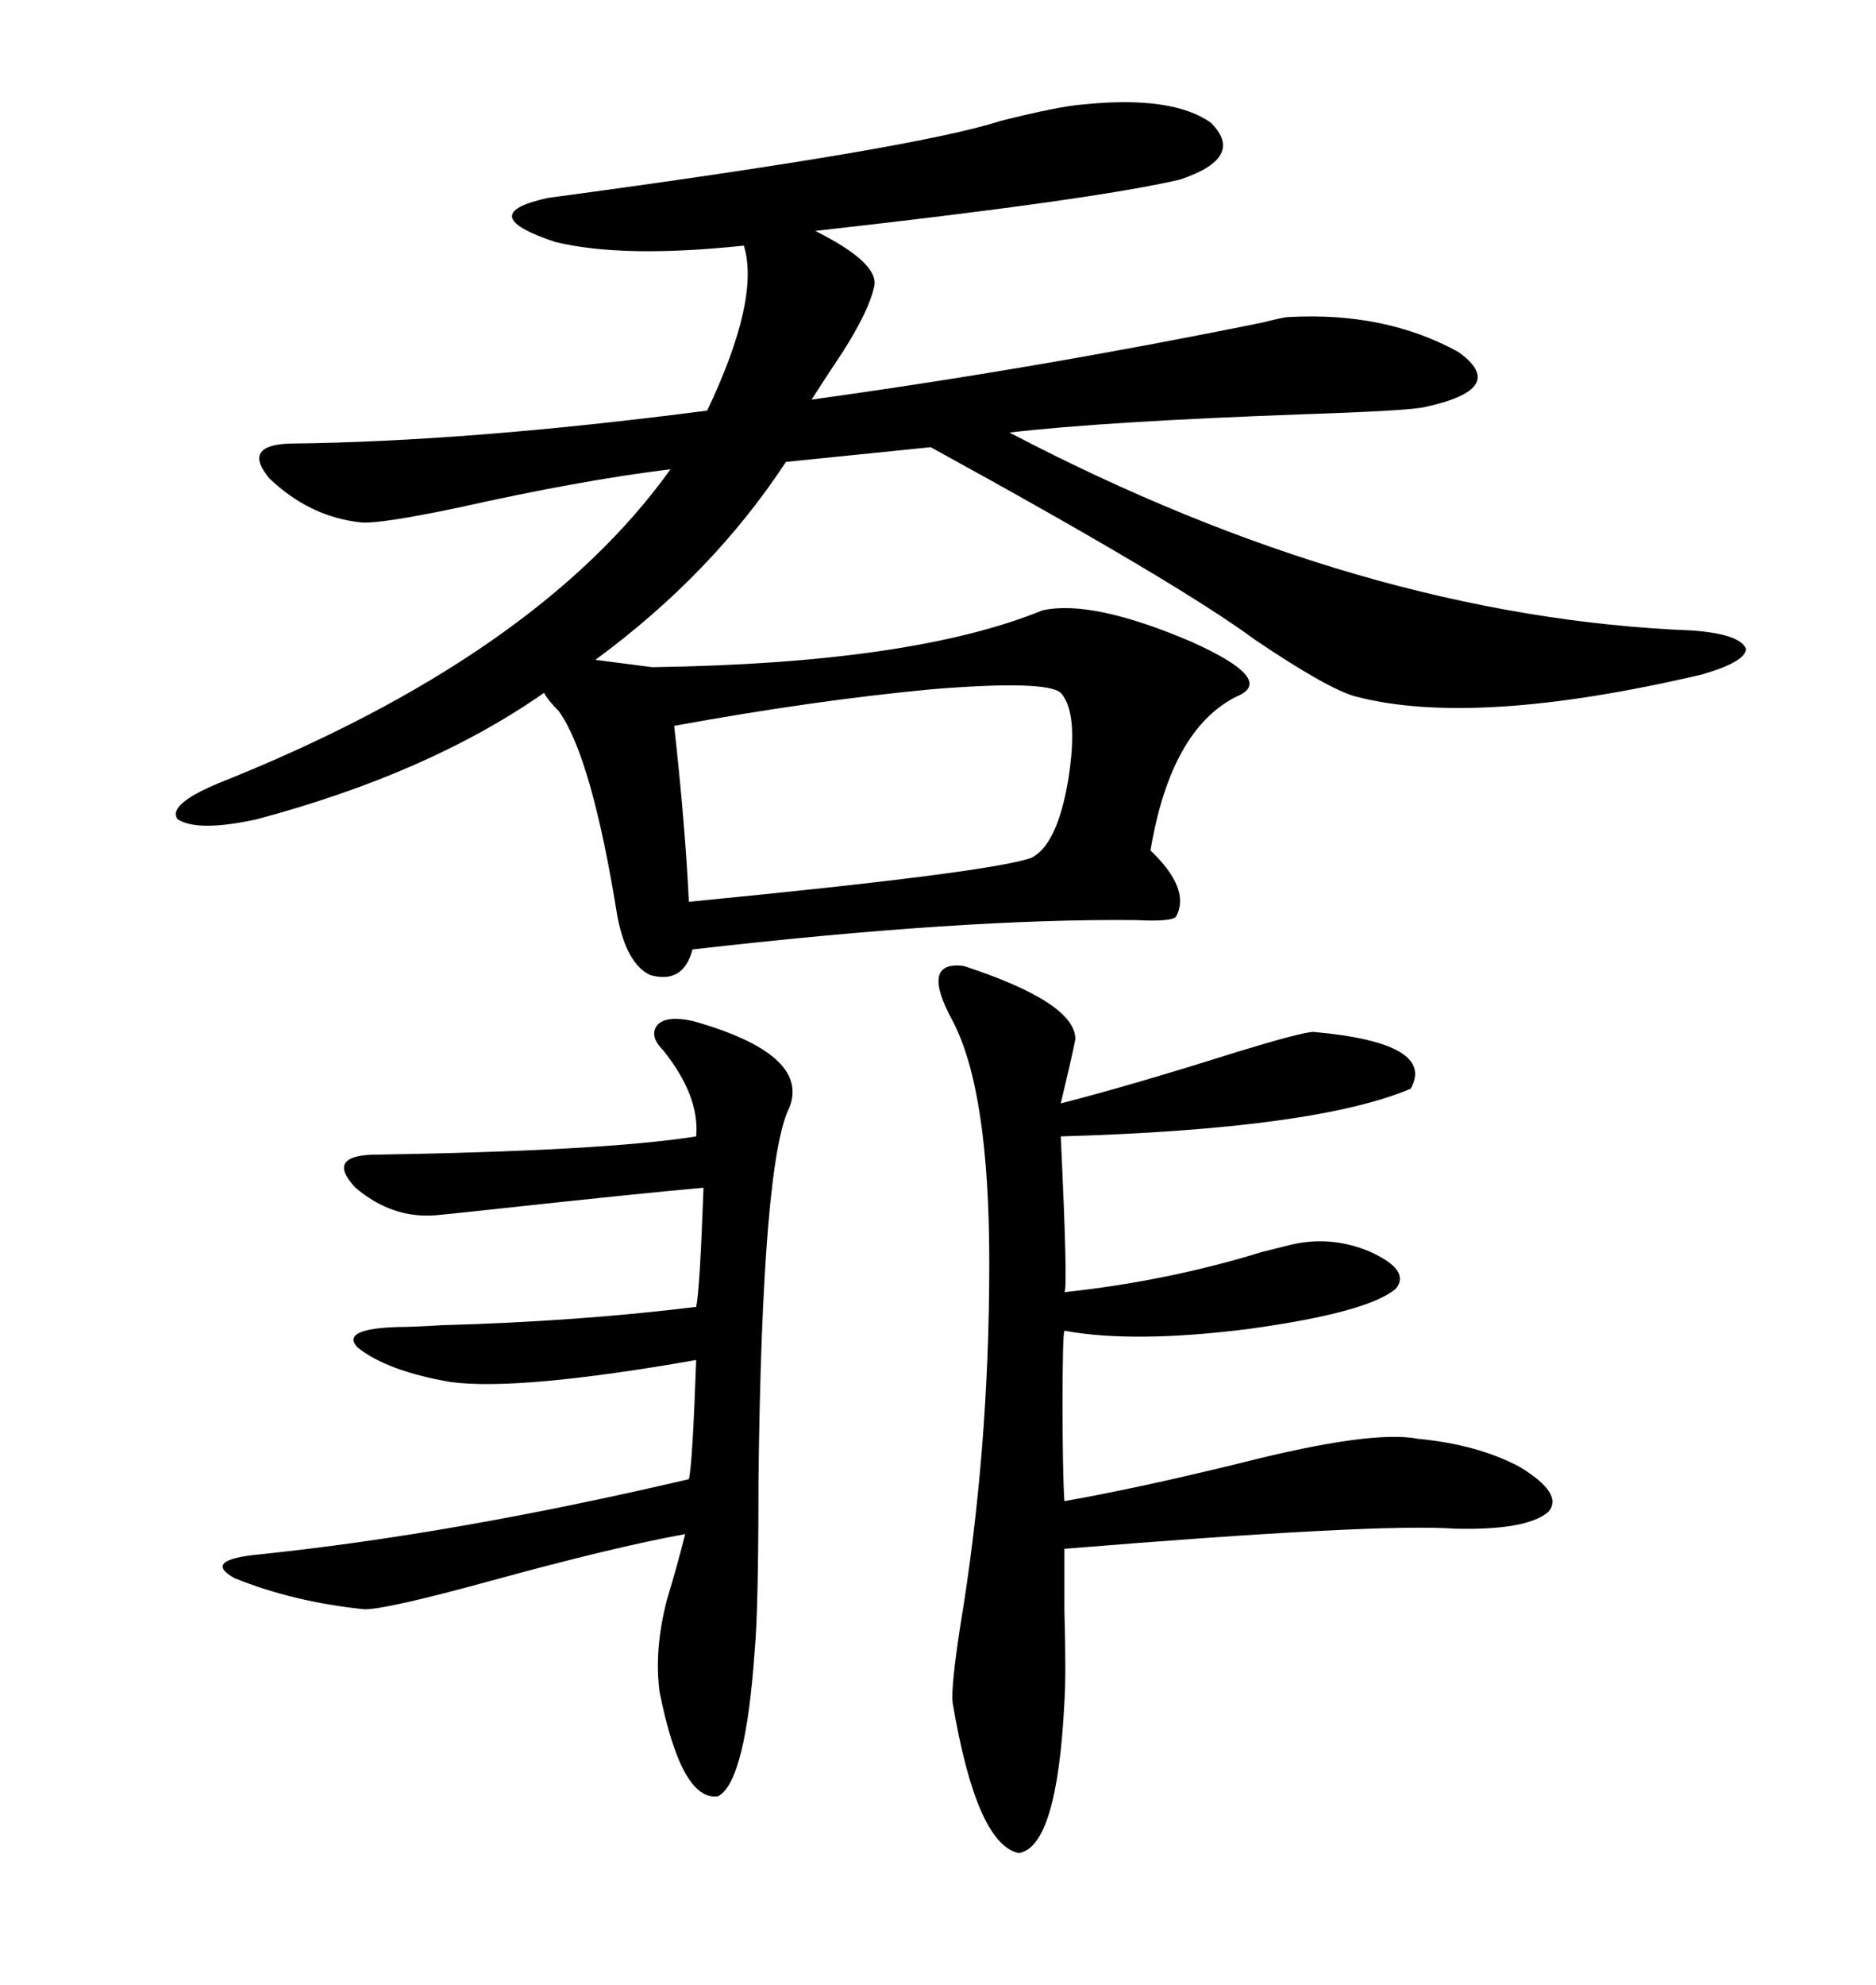 <svg xmlns="http://www.w3.org/2000/svg" xmlns:xlink="http://www.w3.org/1999/xlink" width="300" height="317.285"><path d="M166.70 97.56L166.70 97.56Q174.61 95.80 190.43 102.54L190.43 102.54Q204.20 108.69 197.75 111.33L197.75 111.33Q187.21 116.60 183.98 135.94L183.98 135.94Q190.43 142.09 188.09 146.48L188.09 146.48Q187.50 147.36 181.64 147.07L181.64 147.07Q154.10 146.78 110.74 151.76L110.74 151.76Q109.28 157.32 104.00 155.86L104.00 155.86Q100.20 154.10 98.73 146.48L98.73 146.48Q94.63 121.00 89.36 113.67L89.36 113.67Q87.60 111.91 87.01 110.74L87.01 110.74Q68.55 123.63 41.02 130.96L41.02 130.96Q31.64 133.01 28.42 130.96L28.42 130.96Q26.66 128.61 35.16 125.10L35.16 125.10Q85.84 104.88 107.23 75L107.23 75Q92.87 76.76 73.24 81.15L73.24 81.15Q60.64 83.79 57.71 83.50L57.71 83.50Q49.51 82.62 43.07 76.46L43.07 76.46Q38.67 71.19 46.29 70.90L46.29 70.90Q74.71 70.61 113.09 65.63L113.09 65.63Q121.58 47.75 118.95 39.26L118.95 39.26Q99.61 41.31 88.77 38.67L88.77 38.67Q75.59 34.28 87.60 31.64L87.60 31.64Q146.48 23.73 159.96 19.34L159.96 19.34Q169.34 16.99 173.14 16.70L173.14 16.70Q187.50 15.23 193.65 19.63L193.65 19.63Q199.22 25.20 188.67 28.71L188.67 28.71Q174.90 31.93 130.37 36.91L130.37 36.91Q140.92 42.19 139.75 46.00L139.75 46.00Q138.87 49.80 134.77 56.25L134.77 56.25Q131.84 60.64 129.79 63.87L129.79 63.87Q165.82 58.89 201.86 51.56L201.86 51.56Q205.37 50.68 205.96 50.68L205.96 50.68Q221.48 49.80 233.20 56.25L233.20 56.25Q241.41 62.11 227.93 65.04L227.93 65.04Q225.88 65.63 208.59 66.21L208.59 66.21Q176.37 67.38 161.43 69.14L161.43 69.14Q217.97 98.73 270.70 100.78L270.70 100.78Q278.32 101.37 279.20 103.71L279.20 103.71Q279.20 105.76 272.17 107.81L272.17 107.81Q235.84 116.31 216.80 111.33L216.80 111.33Q212.40 110.16 200.68 102.25L200.68 102.25Q188.38 93.16 148.83 71.48L148.83 71.48L125.68 73.83Q113.96 91.70 95.21 105.47L95.21 105.47Q99.61 106.05 104.30 106.64L104.30 106.64Q145.90 106.05 166.70 97.56ZM154.10 154.39L154.10 154.39Q171.97 160.25 171.97 166.11L171.97 166.11Q171.39 169.04 169.63 176.37L169.63 176.37Q181.05 173.44 197.75 168.16L197.75 168.16Q208.30 164.94 210.06 164.94L210.06 164.94Q229.69 166.70 225.59 174.02L225.59 174.02Q210.35 180.47 169.63 181.64L169.63 181.64Q170.80 206.25 170.21 206.54L170.21 206.54Q186.62 204.79 201.86 200.10L201.86 200.10Q205.37 199.22 206.54 198.93L206.54 198.93Q212.99 197.46 219.14 200.10L219.14 200.10Q225.59 203.03 223.24 205.96L223.24 205.96Q218.85 209.77 199.80 212.40L199.80 212.40Q181.35 214.75 170.21 212.70L170.21 212.70Q169.92 213.57 169.92 224.41L169.92 224.41Q169.92 235.25 170.21 239.94L170.21 239.94Q181.93 237.89 198.63 233.79L198.63 233.79Q219.43 228.52 226.76 229.98L226.76 229.98Q236.13 230.86 242.87 234.38L242.87 234.38Q250.20 238.77 247.56 241.70L247.56 241.70Q244.04 244.63 232.62 244.34L232.62 244.34Q220.31 243.46 170.21 247.56L170.21 247.56Q170.21 251.07 170.21 257.23L170.21 257.23Q170.51 267.77 170.21 272.17L170.21 272.17Q169.04 295.31 162.89 296.19L162.89 296.19Q156.15 294.73 152.34 272.17L152.34 272.17Q152.05 269.82 153.52 260.16L153.52 260.16Q158.20 232.03 158.20 201.86L158.20 201.86Q158.20 174.32 152.34 163.18L152.34 163.18Q147.07 153.52 154.10 154.39ZM110.74 163.18L110.74 163.18Q129.49 168.46 126.27 176.95L126.27 176.95Q121.88 185.45 121.29 236.72L121.29 236.72Q121.29 257.23 120.70 263.67L120.70 263.67Q119.24 284.77 114.84 287.11L114.84 287.11Q108.98 287.99 105.47 270.41L105.47 270.41Q104.59 263.67 106.64 255.76L106.64 255.76Q108.40 249.90 109.57 245.21L109.57 245.21Q98.14 247.27 77.93 252.83L77.93 252.83Q61.82 257.23 58.30 257.23L58.30 257.23Q46.88 256.05 37.50 252.25L37.50 252.25Q32.23 249.32 41.60 248.44L41.60 248.44Q72.66 245.21 110.16 236.43L110.16 236.43Q110.74 234.08 111.33 217.38L111.33 217.38Q82.91 222.36 72.07 220.90L72.07 220.90Q61.82 219.14 57.13 215.33L57.13 215.33Q54.49 212.40 63.57 212.11L63.57 212.11Q65.92 212.11 70.61 211.82L70.61 211.82Q92.29 211.23 111.33 208.89L111.33 208.89Q111.91 206.25 112.50 189.84L112.50 189.84Q102.54 190.72 78.22 193.36L78.22 193.36Q70.02 194.24 69.73 194.24L69.73 194.24Q62.70 194.82 56.84 189.84L56.84 189.84Q52.15 184.86 59.47 184.57L59.47 184.57Q96.68 183.98 111.33 181.64L111.33 181.64Q111.91 175.20 106.05 167.87L106.05 167.87Q103.71 165.53 105.18 163.77L105.18 163.77Q106.64 162.30 110.74 163.18ZM169.63 110.74L169.63 110.74Q167.29 108.69 149.12 110.16L149.12 110.16Q130.37 111.91 107.81 116.02L107.81 116.02Q109.57 131.84 110.16 144.14L110.16 144.14Q158.50 139.45 164.94 137.11L164.94 137.11Q169.04 135.06 170.80 124.80L170.80 124.80Q172.56 113.96 169.63 110.74Z"/></svg>
